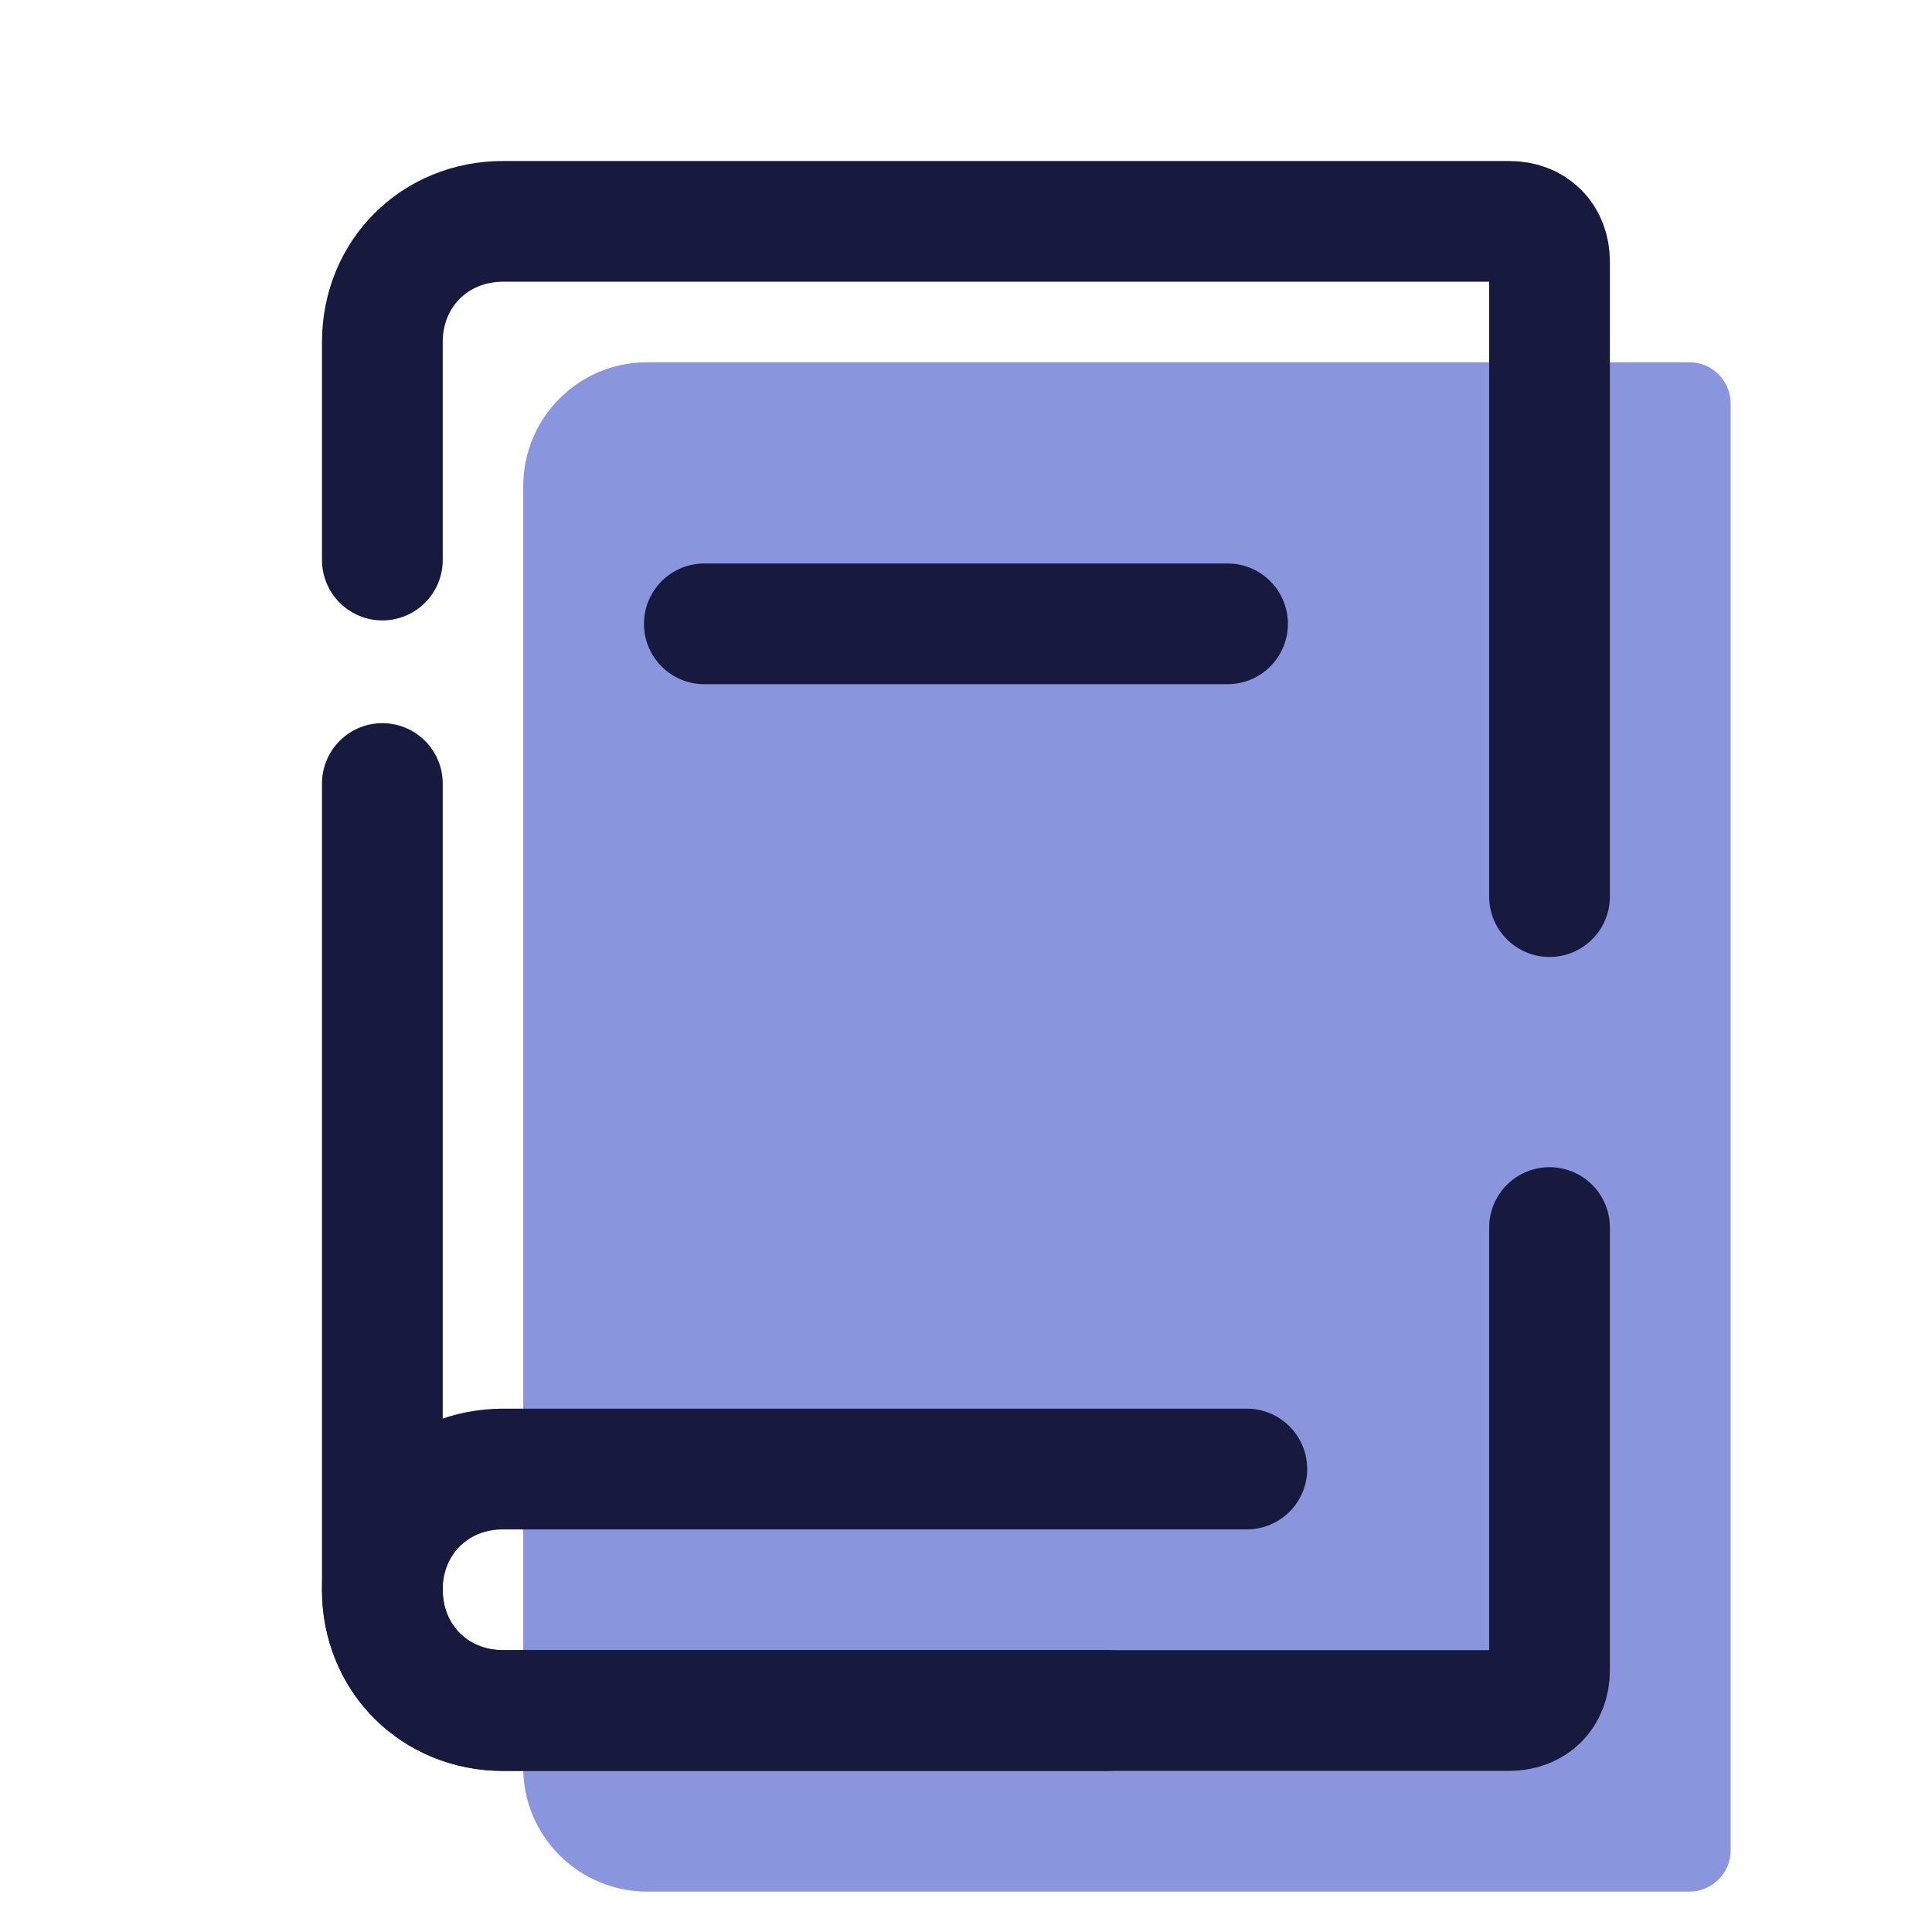 <svg xmlns="http://www.w3.org/2000/svg" xmlns:xlink="http://www.w3.org/1999/xlink" viewBox="0,0,256,256" width="48px" height="48px"><g fill="none" fill-rule="nonzero" stroke="none" stroke-width="none" stroke-linecap="none" stroke-linejoin="none" stroke-miterlimit="10" stroke-dasharray="" stroke-dashoffset="0" font-family="none" font-weight="none" font-size="none" text-anchor="none" style="mix-blend-mode: normal"><g transform="scale(5.333,5.333)"><path d="M41.973,9h-25.892c-1.702,0 -3.081,1.379 -3.081,3.081v31.838c0,1.702 1.379,3.081 3.081,3.081h25.892c0.567,0 1.027,-0.46 1.027,-1.027v-35.946c0,-0.567 -0.46,-1.027 -1.027,-1.027z" fill="#8996de" stroke="none" stroke-width="1" stroke-linecap="butt" stroke-linejoin="miter"></path><path d="M17.5,15.5h13" fill="none" stroke="#18193f" stroke-width="3" stroke-linecap="round" stroke-linejoin="round"></path><path d="M9.5,13.915v-5.415c0,-1.7 1.3,-3 3,-3h25c0.6,0 1,0.4 1,1v15.777" fill="none" stroke="#18193f" stroke-width="3" stroke-linecap="round" stroke-linejoin="round"></path><path d="M38.5,30.5v11c0,0.6 -0.4,1 -1,1h-25c-1.7,0 -3,-1.3 -3,-3v-20.032" fill="none" stroke="#18193f" stroke-width="3" stroke-linecap="round" stroke-linejoin="round"></path><path d="M27.5,42.5h-15c-1.7,0 -3,-1.3 -3,-3v0c0,-1.7 1.3,-3 3,-3h18.479" fill="none" stroke="#18193f" stroke-width="3" stroke-linecap="round" stroke-linejoin="round"></path></g></g></svg>